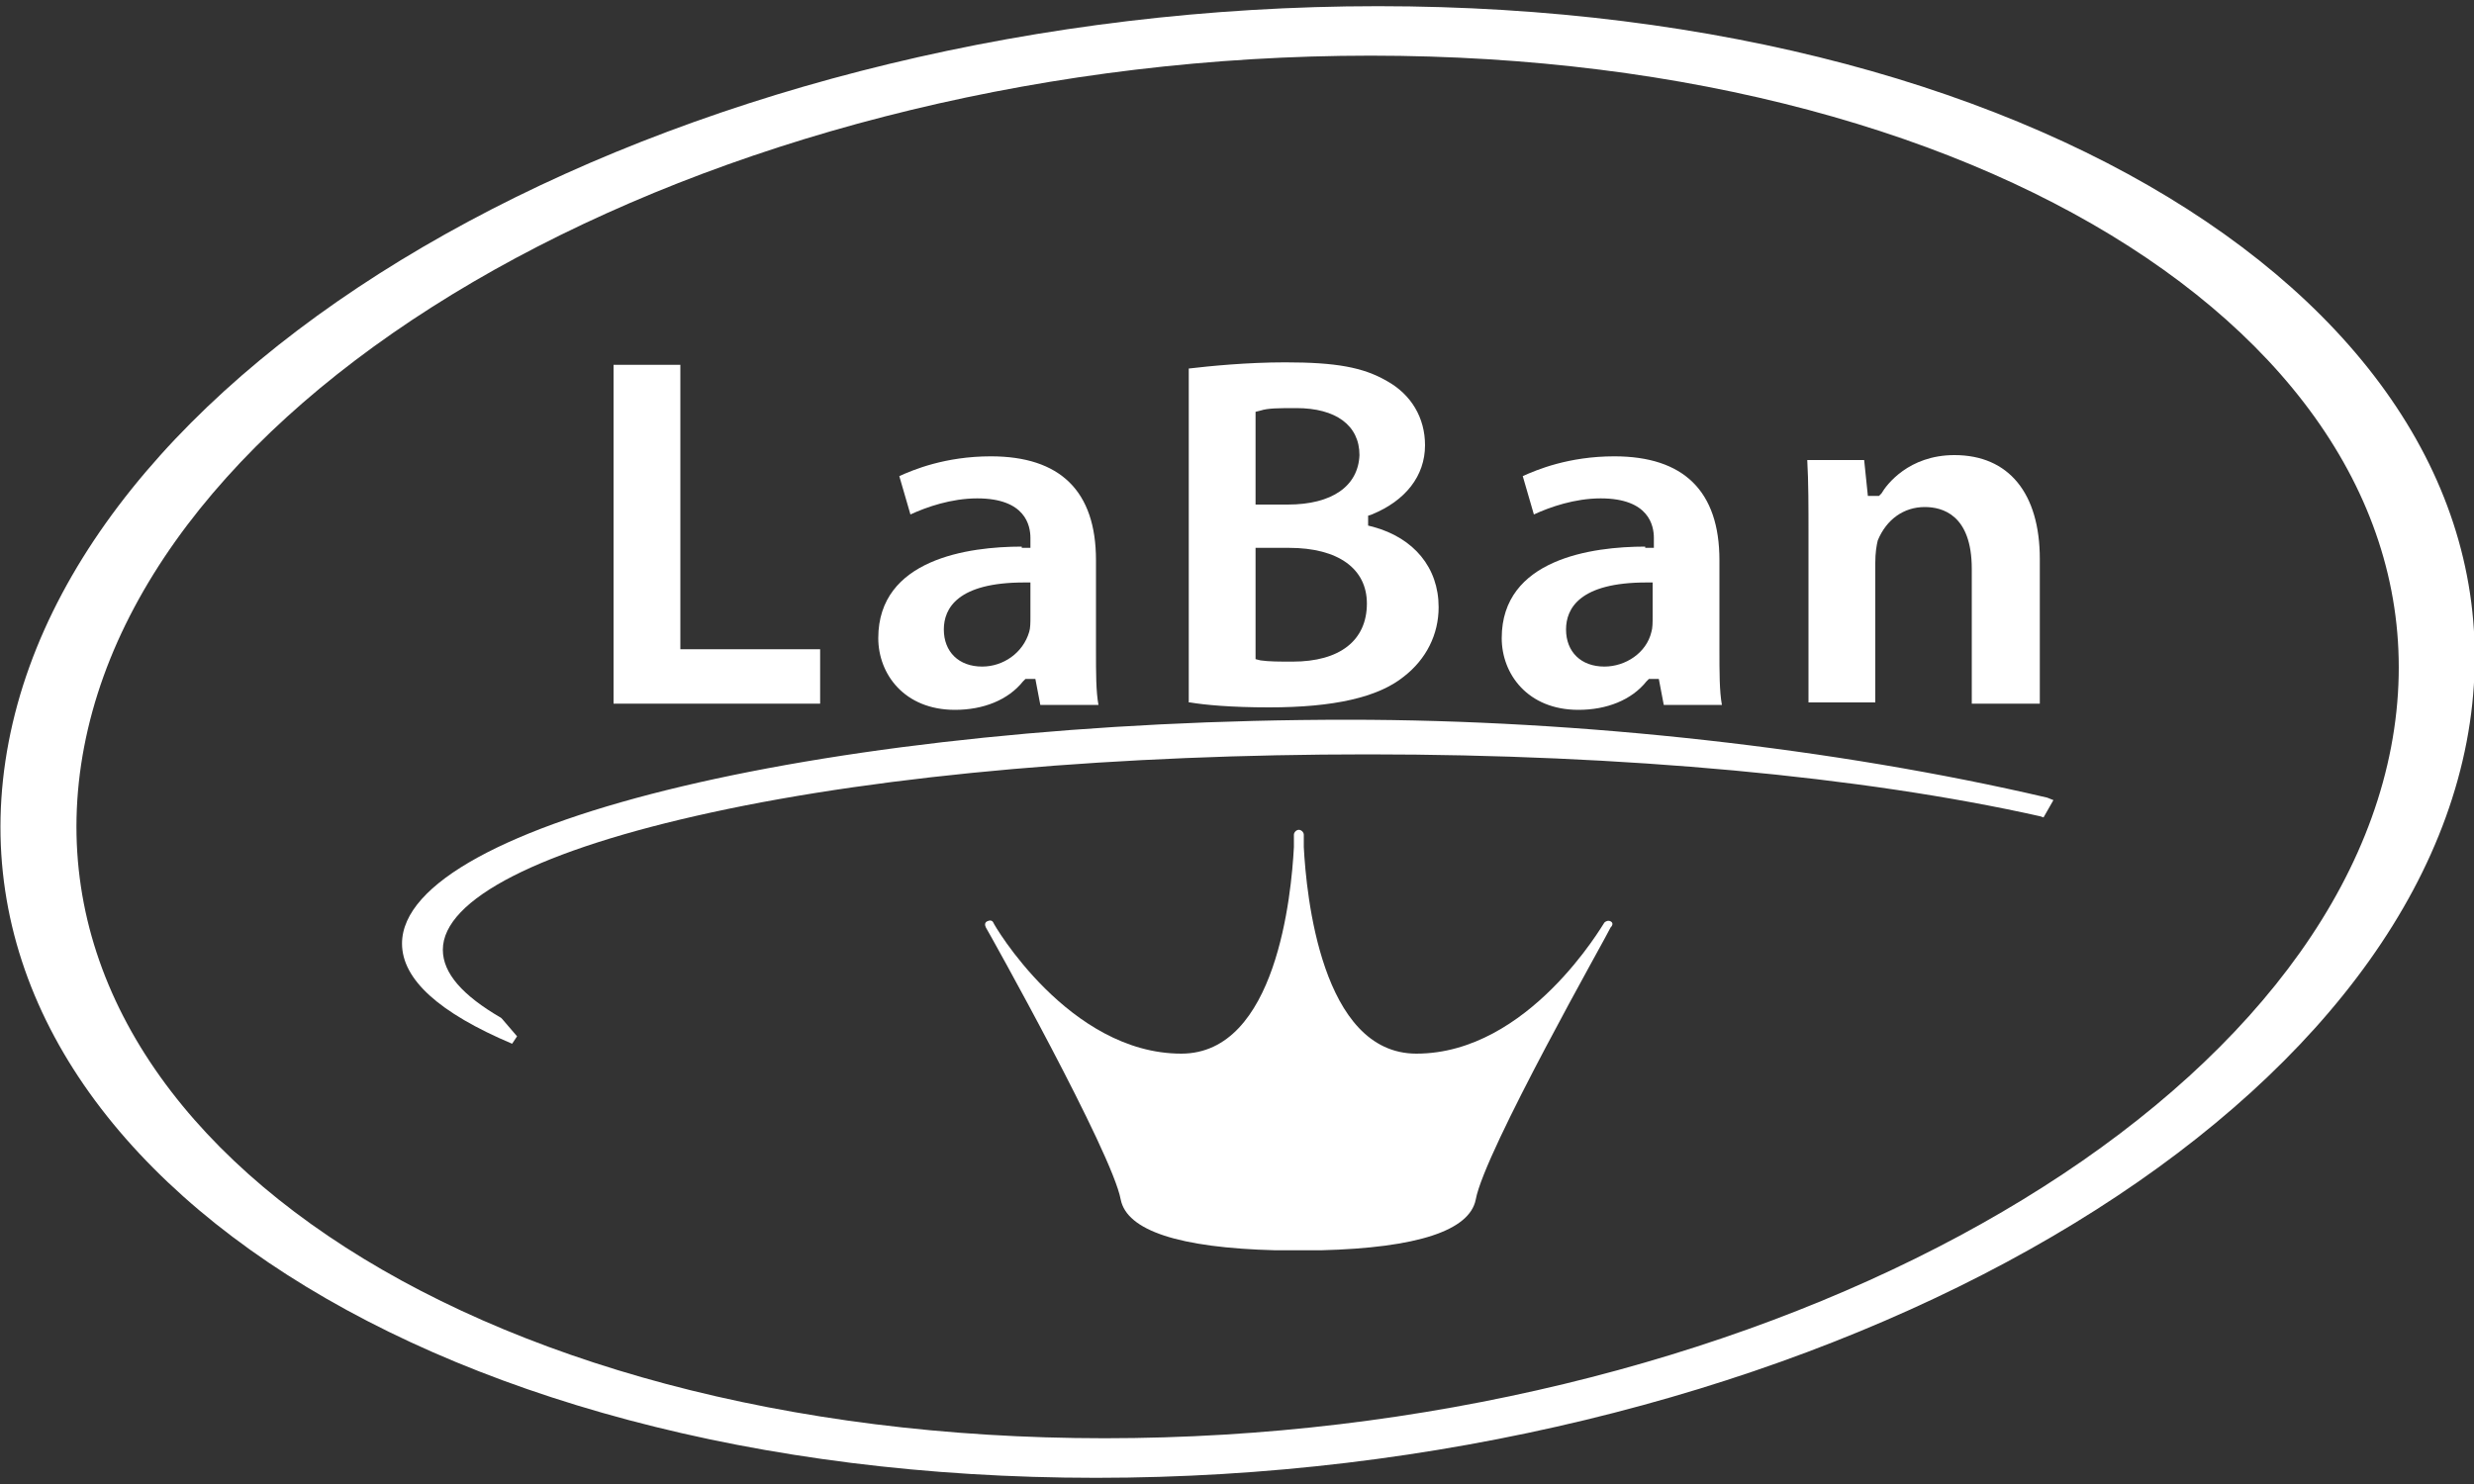 <?xml version="1.0" encoding="utf-8"?>
<!-- Generator: Adobe Illustrator 27.3.1, SVG Export Plug-In . SVG Version: 6.00 Build 0)  -->
<svg version="1.1" xmlns="http://www.w3.org/2000/svg" xmlns:xlink="http://www.w3.org/1999/xlink" x="0px" y="0px"
	 viewBox="0 0 200 120" style="enable-background:new 0 0 200 120;" xml:space="preserve">
<rect x="0" y="0" width="200" height="120" fill="#333333" stroke="none"/>
<style type="text/css">
	.st0{fill:#FFFFFF;}
</style>
<g id="Laag_1">
	<path class="st0" d="M111.4,0.5C56.6,0.5,7,27.1,0.7,60s33,59.5,87.9,59.5S193.1,92.8,199.4,60C205.7,27.1,166.3,0.5,111.4,0.5z
		 M193.3,60.4c-5.9,30.9-52.5,55.9-104,55.9S0.9,91.3,6.8,60.4s52.5-55.9,104-55.9C162.2,4.5,199.2,29.5,193.3,60.4z"/>
	<path class="st0" d="M165.5,64.5c-17.1-4-37.7-6.3-56.5-6.3c-41.5,0-76.5,8.3-76.5,18.1c0,2.9,3,5.6,8.9,8.1l0.4-0.6l-1.2-1.4
		l-0.1-0.1c-3.1-1.8-4.7-3.6-4.7-5.5c0-4.1,7.9-8.1,21.7-11.1c14.2-3.1,33.1-4.7,53.1-4.7c20.7,0,40,1.8,54.3,5l0.3,0.1l0.8-1.4
		L165.5,64.5z"/>
	<path class="st0" d="M130.2,74.5c-0.2-0.1-0.4,0-0.5,0.1l0,0c-0.1,0.1-6.1,10.6-15.2,10.6c-7.7,0-8.9-12.9-9.1-16.7c0-0.6,0-1,0-1
		c0-0.2-0.2-0.4-0.4-0.4c-0.2,0-0.4,0.2-0.4,0.4c0,0.1,0,0.5,0,1c-0.2,3.8-1.4,16.7-9.1,16.7c-9.1,0-15.2-10.5-15.2-10.6l0,0
		c-0.1-0.2-0.3-0.2-0.5-0.1s-0.2,0.3-0.1,0.5l0,0c0.3,0.5,10.2,18.2,10.9,22c0.5,2.5,4.7,3.9,12.5,4.1h0.1c0.5,0,1.1,0,1.6,0
		c0.1,0,0.2,0,0.3,0c0.5,0,1.1,0,1.6,0h0.1c7.8-0.2,12-1.6,12.5-4.1c0.7-3.9,10.7-21.5,10.9-22l0,0l0,0l0,0
		C130.4,74.8,130.4,74.6,130.2,74.5z"/>
</g>
<g id="Laag_2">
	<path class="st0" d="M88.6,45.3c0-5.6-2.9-8.4-8.5-8.4c-3.7,0-6.3,1.1-7.4,1.6l0.9,3.1c1.3-0.6,3.3-1.3,5.4-1.3
		c3.9,0,4.3,2.2,4.3,3.2v0.8h-0.7v-0.1c-4.3,0-11.6,1-11.6,7.4c0,2.9,2.1,5.8,6.2,5.8c2.3,0,4.3-0.8,5.5-2.3l0.2-0.2h0.8l0.4,2.1
		h4.7c-0.2-1.1-0.2-2.5-0.2-4.5V45.3z M83.3,49.9c0,0.4,0,0.9-0.1,1.2c-0.5,1.7-2.1,2.8-3.8,2.8c-1.9,0-3.1-1.2-3.1-3
		c0-1.7,1.1-3.8,6.5-3.8h0.5V49.9z"/>
	<path class="st0" d="M111,42.6l-0.4-0.1v-0.8l0.3-0.1c2.7-1.1,4.3-3.1,4.3-5.6c0-2.2-1.1-4.1-3.1-5.2c-1.9-1.1-4.1-1.5-8.2-1.5
		c-3.1,0-6.1,0.3-7.8,0.5v27h0.1c1.2,0.2,3.3,0.4,6.4,0.4c5.2,0,8.8-0.8,10.9-2.5c1.8-1.4,2.8-3.4,2.8-5.6
		C116.3,45.9,114.3,43.5,111,42.6z M101.5,33.3l0.4-0.1c0.6-0.2,1.5-0.2,2.9-0.2c3.2,0,5.1,1.4,5.1,3.8c-0.1,2.5-2.2,4-5.8,4h-2.6
		V33.3z M104.5,53.5c-1.1,0-1.9,0-2.6-0.1l-0.4-0.1v-9h2.7c4,0,6.3,1.7,6.3,4.5C110.5,51.8,108.3,53.5,104.5,53.5z"/>
	<path class="st0" d="M139,45.3c0-5.6-2.9-8.4-8.5-8.4c-3.7,0-6.3,1.1-7.4,1.6l0.9,3.1c1.3-0.6,3.3-1.3,5.4-1.3
		c3.9,0,4.3,2.2,4.3,3.2v0.8H133v-0.1c-4.3,0-11.6,1-11.6,7.4c0,2.9,2.1,5.8,6.2,5.8c2.3,0,4.3-0.8,5.5-2.3l0.2-0.2h0.8l0.4,2.1h4.7
		c-0.2-1.1-0.2-2.6-0.2-4.5V45.3z M133.6,49.9c0,0.4,0,0.9-0.1,1.2c-0.4,1.7-2.1,2.8-3.8,2.8c-1.9,0-3.1-1.2-3.1-3
		c0-1.7,1.1-3.8,6.5-3.8h0.5V49.9z"/>
	<polygon class="st0" points="55,29.5 49.6,29.5 49.6,56.9 66.3,56.9 66.3,52.5 55,52.5 	"/>
	<path class="st0" d="M158,36.8c-3.7,0-5.5,2.4-5.9,3.1l-0.2,0.2H151l-0.3-2.9h-4.6c0.1,1.8,0.1,3.7,0.1,6.1v13.5h5.4V45.5
		c0-0.8,0.1-1.4,0.2-1.8c0.7-1.7,2.1-2.7,3.8-2.7c1.4,0,3.8,0.6,3.8,5v10.9h0.1h5.4V45.2C164.9,39.9,162.4,36.8,158,36.8z"/>
</g>
</svg>
